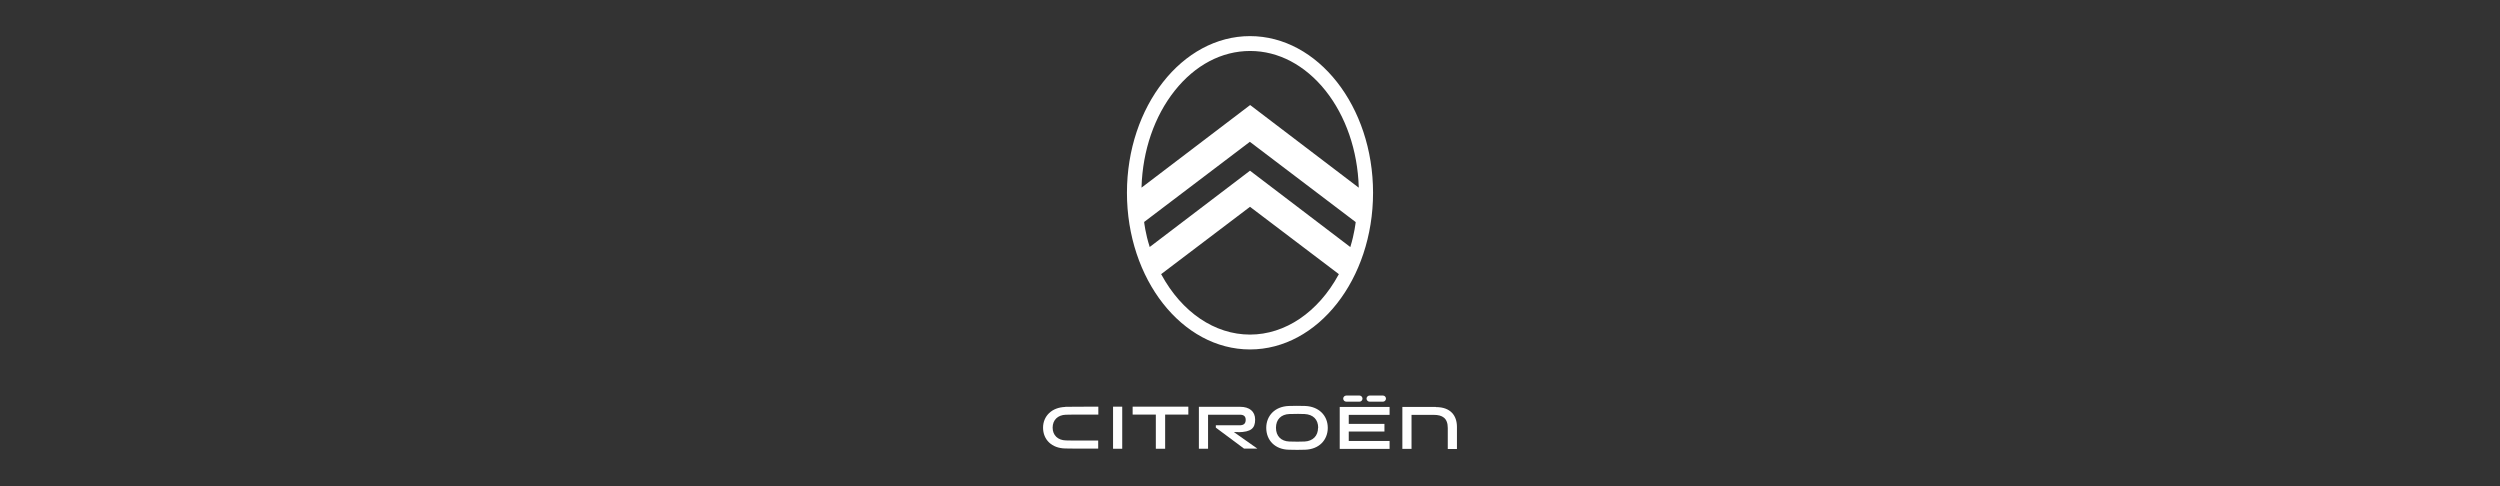 <?xml version="1.0" encoding="UTF-8"?>
<svg id="Citroen" xmlns="http://www.w3.org/2000/svg" viewBox="0 0 180 35">
  <rect x="0" y="0" width="180" height="35" fill="#333333" stroke="none"/>
  <defs>
    <style>
      .cls-1 {
        fill: #fff;
      }
    </style>
  </defs>
  <path class="cls-1" d="M83.23,32.31h.66v-2.46h1.67v-.57h-4.01v.57h1.67v2.46Z"/>
  <path class="cls-1" d="M80.8,29.28h-.66v3.03h.66v-3.03Z"/>
  <path class="cls-1" d="M103.38,29.3h-2.41v3.02h.66v-2.45h1.6c.62,0,1.01.23,1.01.95v1.51h.66v-1.59c0-.81-.45-1.43-1.51-1.43Z"/>
  <path class="cls-1" d="M98.61,28.92h.97c.11,0,.21-.1.21-.22s-.1-.22-.21-.22h-.97c-.12,0-.22.1-.22.22s.1.22.22.22Z"/>
  <path class="cls-1" d="M89.16,31.12c.91-.02,1.21-.27,1.21-.91,0-.58-.4-.92-1.08-.92h-2.97v3.02h.66v-2.45h2.31c.26,0,.4.12.4.36,0,.21-.07.42-.49.4h-1.66v.17l2.03,1.51h.96l-1.69-1.19h.33Z"/>
  <path class="cls-1" d="M93.98,29.23c-.2,0-.4-.01-.61-.01-.35,0-.57.01-.57.01h-.01c-.48.02-.89.18-1.18.47-.28.28-.44.67-.44,1.1h0c0,.92.65,1.56,1.62,1.58.2,0,.41.01.61.01.35,0,.57-.01.57-.01h.01c.48-.02.89-.18,1.18-.47.28-.28.44-.67.44-1.1h0c0-.9-.65-1.54-1.62-1.58ZM94.9,30.8c0,.58-.37.96-.97.99h-.03s-.18.01-.48.01c-.2,0-.39,0-.57-.01h-.01c-.6-.02-.97-.39-.97-.99s.37-.97.97-.99h.03s.25-.01.59-.01c.19,0,.27,0,.44.01h.03c.62.03.98.4.98.99h0Z"/>
  <path class="cls-1" d="M100.05,31.75h-2.94v-.68h2.57v-.55h-2.57v-.65h2.94v-.57h-3.59v3.02h3.59v-.57Z"/>
  <path class="cls-1" d="M96.93,28.92h.96c.11,0,.21-.1.21-.22s-.1-.22-.21-.22h-.96c-.12,0-.22.1-.22.22s.1.22.22.22Z"/>
  <path class="cls-1" d="M76.7,29.3h-.01c-.47.02-.87.17-1.16.45-.28.27-.43.64-.43,1.04h0c0,.88.64,1.48,1.59,1.5.27.01,1.07.01,1.41.01.43,0,.85,0,.97,0v-.58c-.18,0-1.58,0-1.75,0-.2,0-.39,0-.57-.01-.58-.01-.96-.37-.96-.92s.37-.91.95-.93h.03s.24-.01.58-.01c.09,0,1.53,0,1.73,0v-.57c-.13,0-.33,0-.6,0-.74,0-1.76.01-1.77.01Z"/>
  <path class="cls-1" d="M90,2.6c-4.88,0-8.86,5.06-8.86,11.28s3.97,11.28,8.86,11.28,8.86-5.06,8.86-11.28-3.97-11.28-8.86-11.28ZM82.77,17.78v-.03c-.3-.93-.39-1.75-.39-1.75h0s0-.02,0-.02l7.61-5.77,7.62,5.78h0s-.09.84-.38,1.77v.03s-.03-.02-.03-.02h0s-7.2-5.48-7.2-5.48l-7.23,5.5h0ZM90,24.09c-2.54,0-4.91-1.61-6.38-4.32l-.02-.03,6.4-4.85,6.4,4.85-.02.03h0c-1.47,2.71-3.85,4.32-6.38,4.32ZM90,7.57l-7.81,5.94v-.04c.08-2.64.93-5.1,2.39-6.94,1.47-1.85,3.39-2.86,5.43-2.86s3.96,1.02,5.43,2.86c1.46,1.84,2.31,4.31,2.39,6.94v.04s-.03-.02-.03-.02l-7.78-5.92Z"/>
</svg>